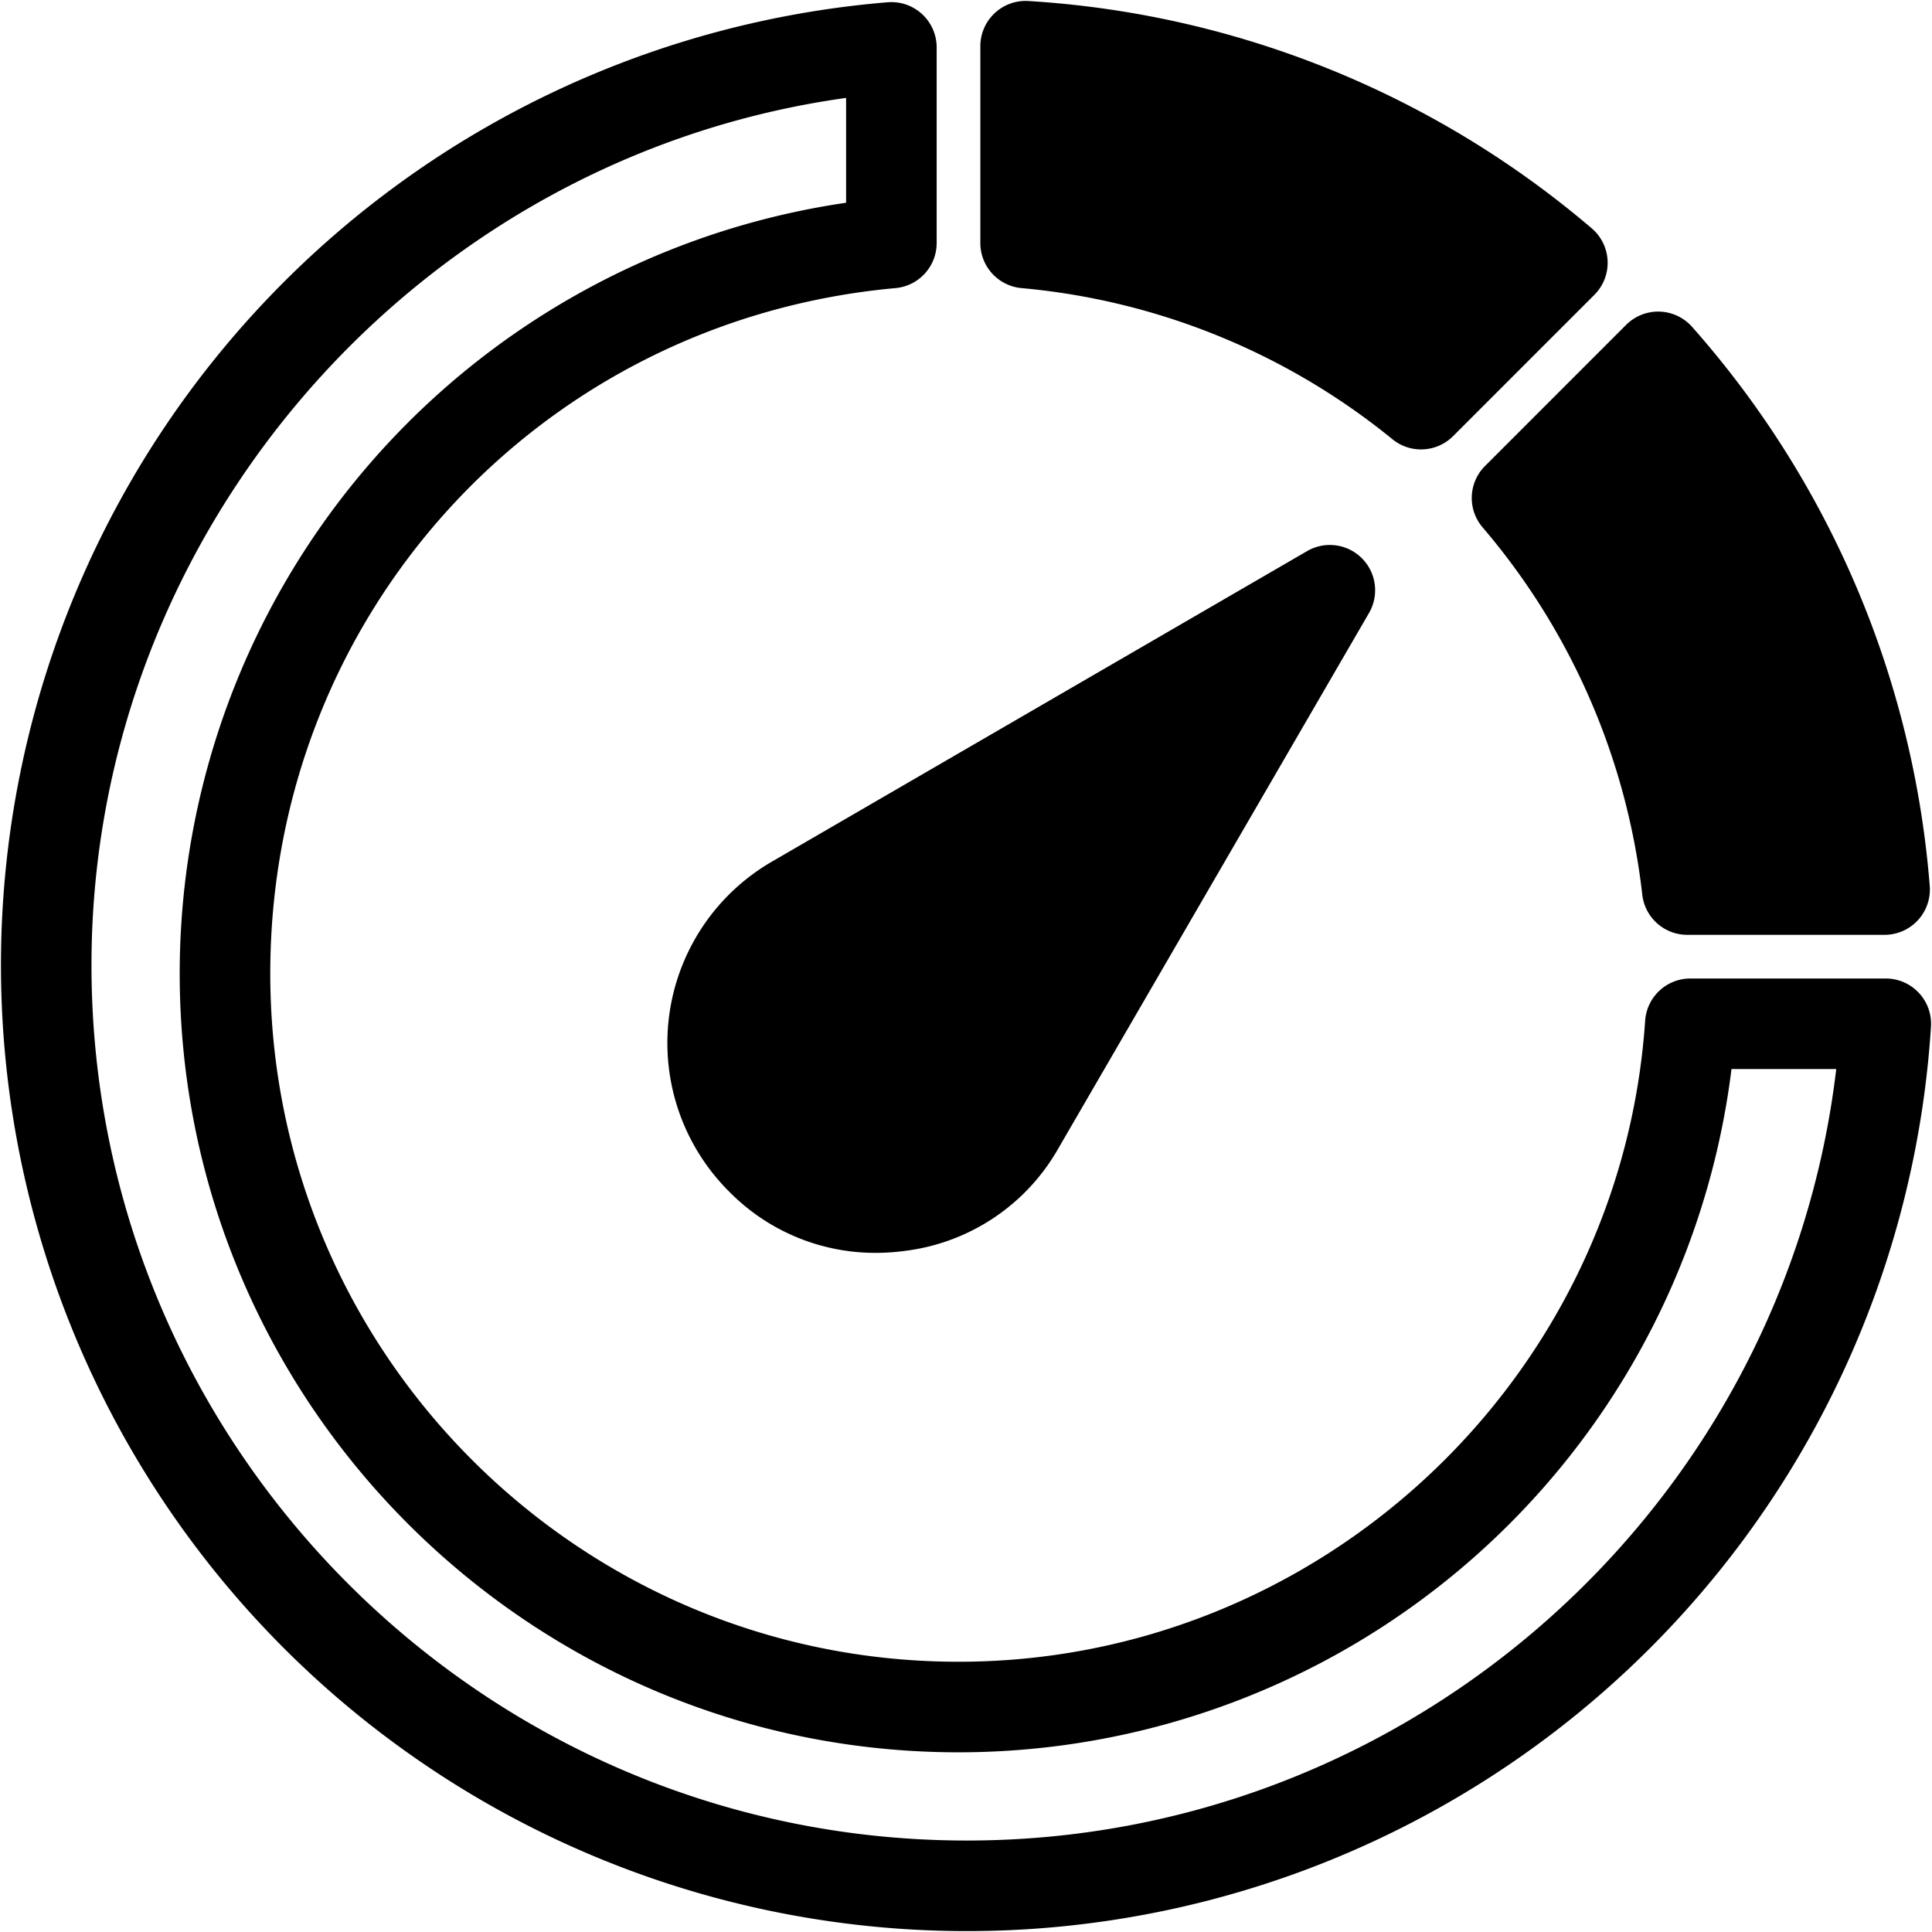 <svg id="Layer_1" viewBox="0 0 512 512" xmlns="http://www.w3.org/2000/svg" data-name="Layer 1"><path d="m346.392 146.05-141.863 82.312a55.546 55.546 0 0 0 -11.38 87.339c.015.011.036.04.059.061a54.27 54.27 0 0 0 38.834 16.26 59.23 59.23 0 0 0 7.59-.5 54.42 54.42 0 0 0 40.851-27.2l82.317-141.87a12 12 0 0 0 -16.41-16.4zm88.828 91.05a12 12 0 0 0 11.93 10.639h52.281a12.01 12.01 0 0 0 11.969-12.97 253.659 253.659 0 0 0 -62.96-148.127 12.009 12.009 0 0 0 -17.5-.55l-37.39 37.4a11.983 11.983 0 0 0 -.651 16.259 181.245 181.245 0 0 1 42.321 97.349zm-58.639-118a11.947 11.947 0 0 1 -7.56-2.691 181.289 181.289 0 0 0 -98.3-40.059 12 12 0 0 1 -10.921-11.95v-52.159a12 12 0 0 1 12.756-11.97 253.665 253.665 0 0 1 149.256 60.229 12 12 0 0 1 .719 17.629l-37.459 37.462a11.977 11.977 0 0 1 -8.491 3.508zm-120.337 368.661c-127.925 0-232-104.079-232-232 0-115.591 86.833-214.1 199.981-229.811v27.78a206.435 206.435 0 0 0 -176.6 204.26c0 113.8 92.587 206.39 206.392 206.39a206.428 206.428 0 0 0 204.845-181.07h27.76c-13.681 115.64-112.5 204.45-230.377 204.45zm243.517-228.449a12.009 12.009 0 0 1 11.969 12.76 256 256 0 0 1 -436.5 164.709 256.022 256.022 0 0 1 160.025-436.181 12 12 0 0 1 12.97 11.97v51.83a11.993 11.993 0 0 1 -10.915 11.951c-94.456 8.571-165.685 86.662-165.685 181.64 0 100.571 81.819 182.39 182.391 182.39 95.585 0 175.514-74.62 181.964-169.88a12.01 12.01 0 0 1 11.972-11.189z" fill-rule="evenodd"/></svg>